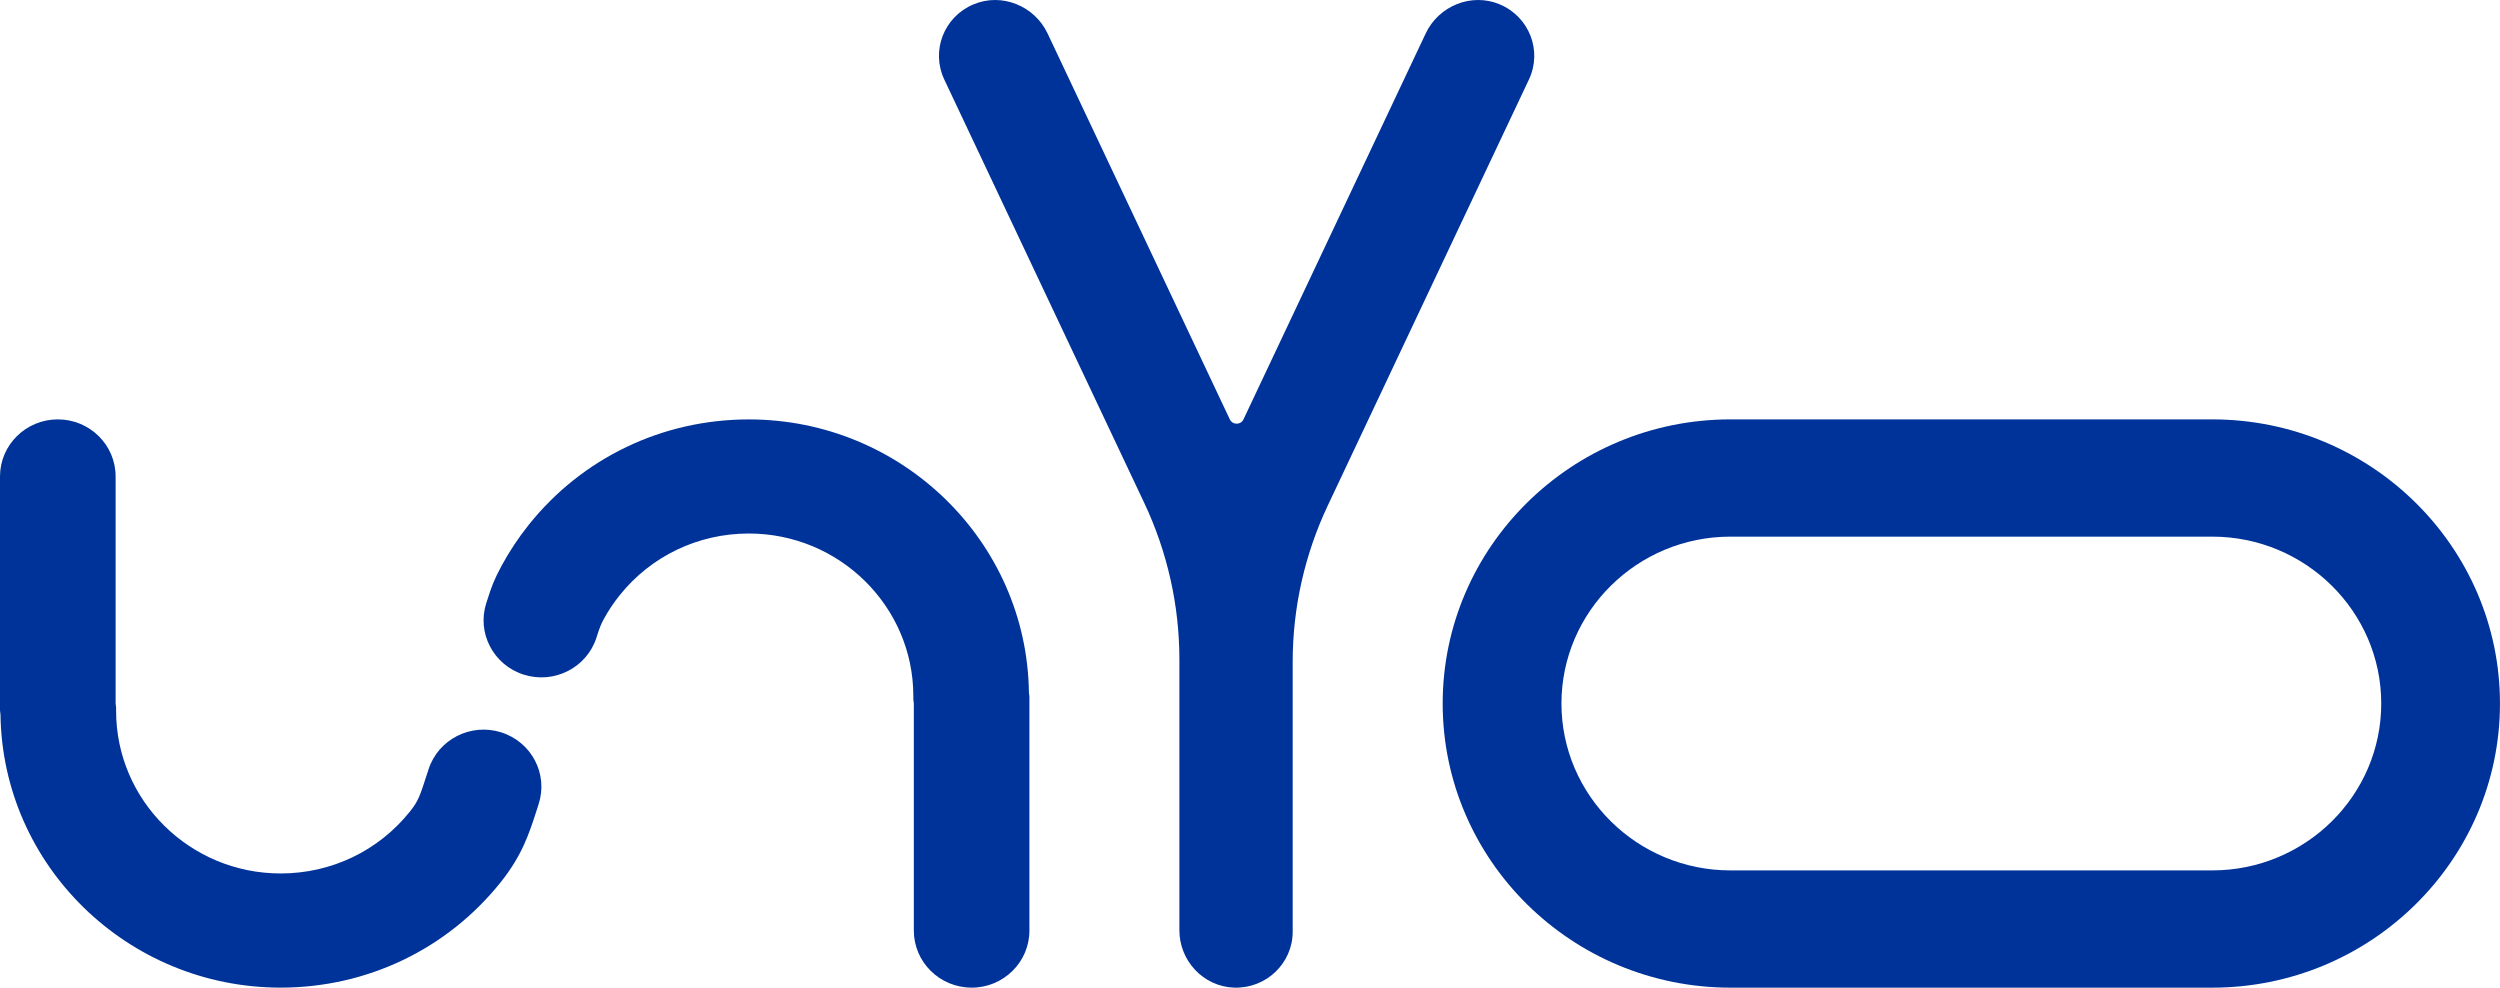 <svg width="81" height="32" viewBox="0 0 81 32" fill="none" xmlns="http://www.w3.org/2000/svg">
<g clip-path="url(#clip0_10397_6679)">
<path d="M71.676 32L56.066 32C50.926 32 46.743 27.87 46.743 22.794C46.743 17.718 50.926 13.588 56.066 13.588L71.676 13.588C76.817 13.588 80.999 17.717 80.999 22.794C80.999 27.871 76.817 32 71.676 32ZM56.066 17.387C53.047 17.387 50.591 19.813 50.591 22.794C50.591 25.775 53.047 28.201 56.066 28.201L71.676 28.201C74.696 28.201 77.152 25.775 77.152 22.794C77.152 19.813 74.695 17.387 71.676 17.387L56.066 17.387Z" fill="#003399"/>
<path d="M31.481 31.999C30.446 31.999 29.608 31.171 29.608 30.149V22.791L29.592 22.661V22.551C29.592 19.648 27.2 17.286 24.261 17.286C22.617 17.286 21.09 18.018 20.07 19.295C19.874 19.54 19.701 19.803 19.552 20.078C19.486 20.199 19.424 20.351 19.366 20.532L19.325 20.661C19.01 21.634 17.956 22.17 16.971 21.859C15.986 21.548 15.442 20.508 15.757 19.535L15.796 19.416C15.918 19.035 16 18.797 16.248 18.337C16.5 17.871 16.797 17.423 17.129 17.007C18.863 14.835 21.462 13.589 24.261 13.589C29.226 13.589 33.274 17.547 33.337 22.436L33.353 22.572V30.151C33.353 31.172 32.514 32 31.48 32L31.481 31.999Z" fill="#003399"/>
<path d="M9.093 31.999C4.127 31.999 0.08 28.041 0.016 23.152L0 23.016L0 15.437C0 14.416 0.839 13.588 1.873 13.588C2.908 13.588 3.746 14.416 3.746 15.437L3.746 22.795L3.762 22.925V23.036C3.762 25.939 6.154 28.3 9.093 28.3C10.737 28.3 12.264 27.568 13.284 26.291C13.546 25.963 13.606 25.793 13.82 25.126L13.885 24.926C14.2 23.954 15.253 23.417 16.238 23.728C17.224 24.039 17.767 25.079 17.452 26.052L17.391 26.243C17.148 26.997 16.92 27.71 16.225 28.581C14.491 30.753 11.892 31.999 9.093 31.999H9.093Z" fill="#003399"/>
<path d="M48.59 0.14C47.673 -0.244 46.613 0.192 46.193 1.083L44.066 5.588L40.288 13.589C40.2 13.774 39.935 13.774 39.847 13.589L36.069 5.588L33.941 1.083C33.52 0.192 32.46 -0.244 31.544 0.14C30.581 0.542 30.156 1.649 30.594 2.575L34.386 10.605L37.074 16.295C37.823 17.883 38.212 19.613 38.212 21.365V30.143C38.212 31.126 38.986 31.963 39.98 31.999C41.025 32.035 41.883 31.21 41.883 30.187V21.445C41.883 19.693 42.272 17.963 43.022 16.375L45.746 10.605L49.538 2.575C49.976 1.648 49.551 0.542 48.589 0.14H48.59Z" fill="#003399"/>
</g>
<defs>
<clipPath id="clip0_10397_6679">
<rect width="81" height="32" fill="white"/>
</clipPath>
</defs>
</svg>
